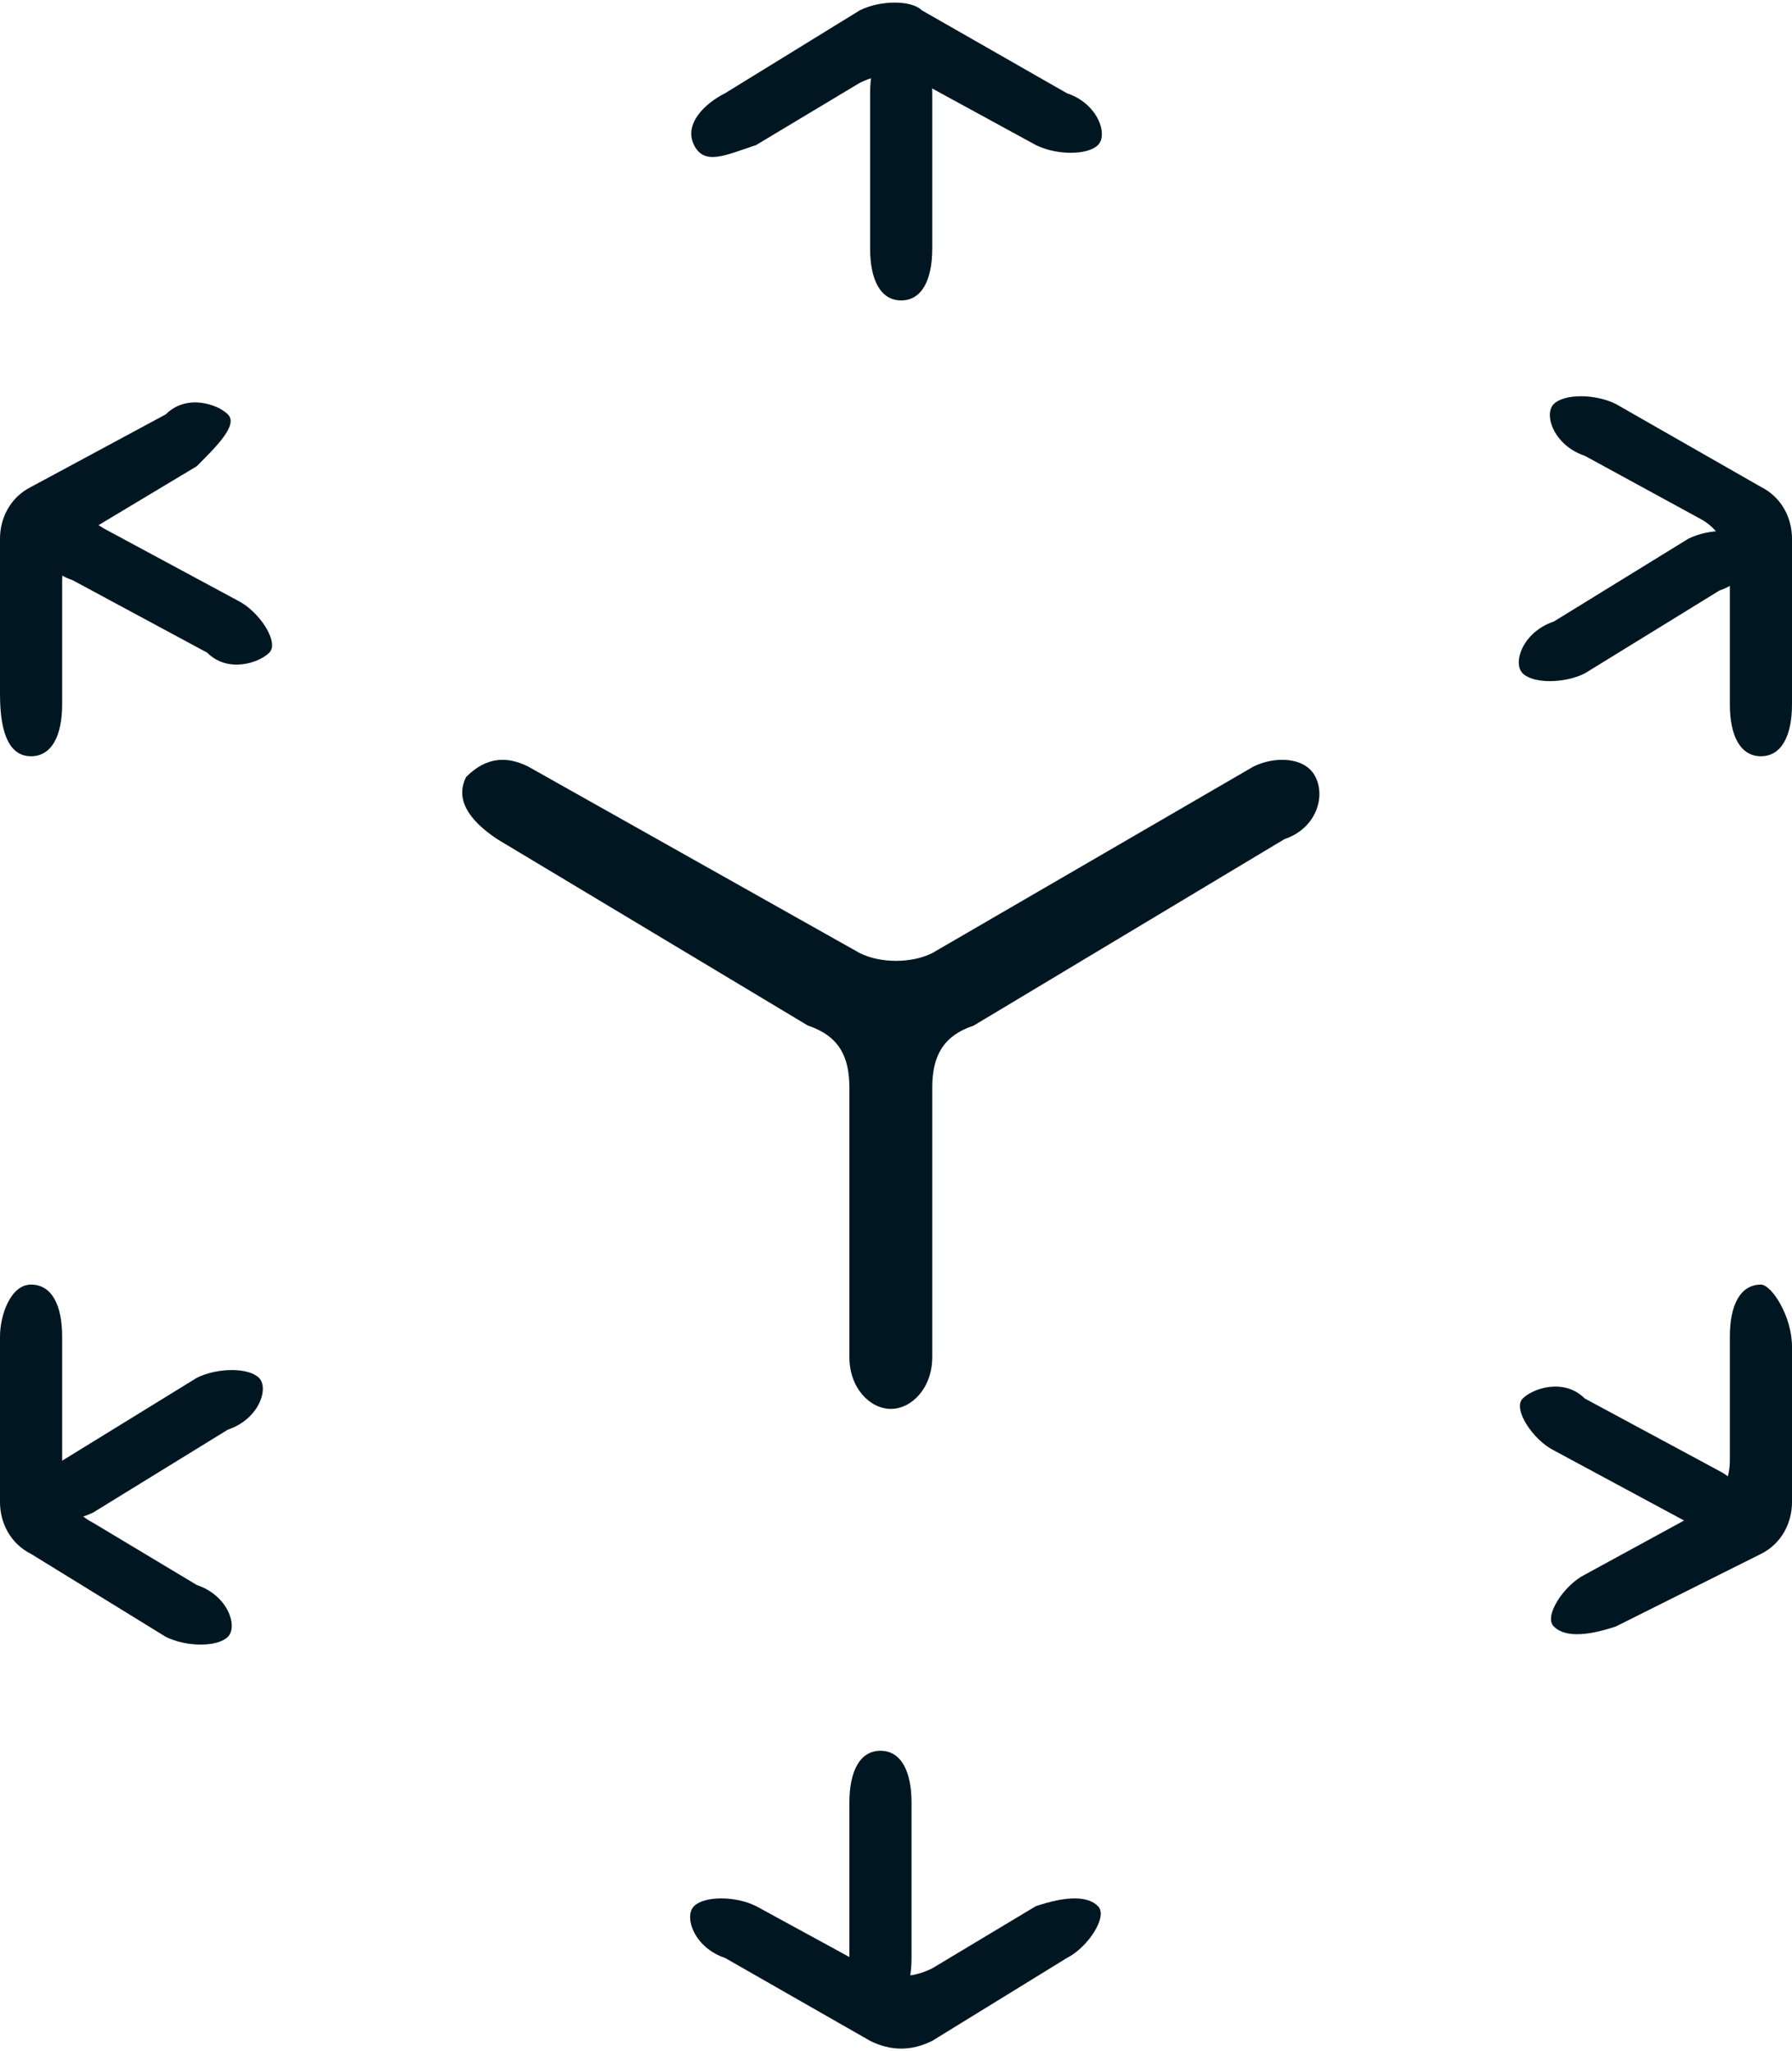 <?xml version="1.0" encoding="utf-8"?>
<!-- Generator: Adobe Illustrator 24.3.0, SVG Export Plug-In . SVG Version: 6.00 Build 0)  -->
<svg version="1.1" id="Layer_1" xmlns="http://www.w3.org/2000/svg" xmlns:xlink="http://www.w3.org/1999/xlink" x="0px" y="0px"
	 viewBox="0 0 17.3 19.8" style="enable-background:new 0 0 17.3 19.8;" xml:space="preserve">
<style type="text/css">
	.st0{fill:#001722;}
</style>
<g id="Layer_2_1_">
	<g id="Layer_2-2">
		<path class="st0" d="M9,13.1c0,0.3-0.2,0.5-0.4,0.5s-0.4-0.2-0.4-0.5v-2.6c0-0.3-0.1-0.5-0.4-0.6L4.8,8.1C4.5,7.9,4.4,7.7,4.5,7.5
			c0.2-0.2,0.4-0.2,0.6-0.1l3.2,1.8c0.2,0.1,0.5,0.1,0.7,0l3.1-1.8c0.2-0.1,0.5-0.1,0.6,0.1c0.1,0.2,0,0.5-0.3,0.6L9.4,9.9
			C9.1,10,9,10.2,9,10.5V13.1z"/>
		<path class="st0" d="M7.3,18.4c-0.2-0.1-0.5-0.1-0.6,0s0,0.4,0.3,0.5l1.4,0.8c0.2,0.1,0.4,0.1,0.6,0l1.3-0.8
			c0.2-0.1,0.4-0.4,0.3-0.5s-0.3-0.1-0.6,0L9,19c-0.2,0.1-0.4,0.1-0.6,0L7.3,18.4z"/>
		<path class="st0" d="M0.3,7.3c0.2,0,0.3-0.2,0.3-0.5V5.6c0-0.2,0.1-0.4,0.3-0.5l1-0.6C2.1,4.3,2.3,4.1,2.2,4S1.8,3.8,1.6,4
			L0.3,4.7C0.1,4.8,0,5,0,5.2v1.5C0,7.1,0.1,7.3,0.3,7.3z"/>
		<path class="st0" d="M0.6,12.9c0-0.3-0.1-0.5-0.3-0.5S0,12.7,0,12.9v1.6c0,0.2,0.1,0.4,0.3,0.5l1.3,0.8c0.2,0.1,0.5,0.1,0.6,0
			s0-0.4-0.3-0.5l-1-0.6c-0.2-0.1-0.3-0.3-0.3-0.5L0.6,12.9z"/>
		<path class="st0" d="M10,1.4c0.2,0.1,0.5,0.1,0.6,0s0-0.4-0.3-0.5L8.9,0.1C8.8,0,8.5,0,8.3,0.1L7,0.9C6.8,1,6.6,1.2,6.7,1.4
			s0.3,0.1,0.6,0l1-0.6c0.2-0.1,0.4-0.1,0.6,0L10,1.4z"/>
		<path class="st0" d="M16.7,6.8c0,0.3,0.1,0.5,0.3,0.5s0.3-0.2,0.3-0.5V5.2c0-0.2-0.1-0.4-0.3-0.5l-1.4-0.8c-0.2-0.1-0.5-0.1-0.6,0
			s0,0.4,0.3,0.5l1.1,0.6c0.2,0.1,0.3,0.3,0.3,0.5V6.8z"/>
		<path class="st0" d="M17,12.4c-0.2,0-0.3,0.2-0.3,0.5v1.2c0,0.2-0.1,0.4-0.3,0.5l-1.1,0.6c-0.2,0.1-0.4,0.4-0.3,0.5s0.3,0.1,0.6,0
			L17,15c0.2-0.1,0.3-0.3,0.3-0.5v-1.5C17.3,12.7,17.1,12.4,17,12.4z"/>
		<path class="st0" d="M2.3,5.8c0.2,0.1,0.4,0.4,0.3,0.5S2.2,6.5,2,6.3L0.7,5.6C0.4,5.5,0.3,5.2,0.4,5.1s0.3-0.2,0.6,0L2.3,5.8z"/>
		<path class="st0" d="M16.6,14.2c0.2,0.1,0.4,0.4,0.3,0.5s-0.4,0.2-0.6,0L15,14c-0.2-0.1-0.4-0.4-0.3-0.5s0.4-0.2,0.6,0L16.6,14.2z
			"/>
		<path class="st0" d="M1.9,13.3c0.2-0.1,0.5-0.1,0.6,0s0,0.4-0.3,0.5l-1.3,0.8c-0.2,0.1-0.5,0.1-0.6,0s0-0.4,0.3-0.5L1.9,13.3z"/>
		<path class="st0" d="M16.3,5.2c0.2-0.1,0.5-0.1,0.6,0s0,0.4-0.3,0.5l-1.3,0.8c-0.2,0.1-0.5,0.1-0.6,0s0-0.4,0.3-0.5L16.3,5.2z"/>
		<path class="st0" d="M8.2,17.4c0-0.3,0.1-0.5,0.3-0.5s0.3,0.2,0.3,0.5v1.5c0,0.3-0.1,0.5-0.3,0.5s-0.3-0.2-0.3-0.5V17.4z"/>
		<path class="st0" d="M8.4,0.9c0-0.3,0.1-0.5,0.3-0.5S9,0.6,9,0.9v1.5c0,0.3-0.1,0.5-0.3,0.5S8.4,2.7,8.4,2.4L8.4,0.9z"/>
	</g>
</g>
</svg>
